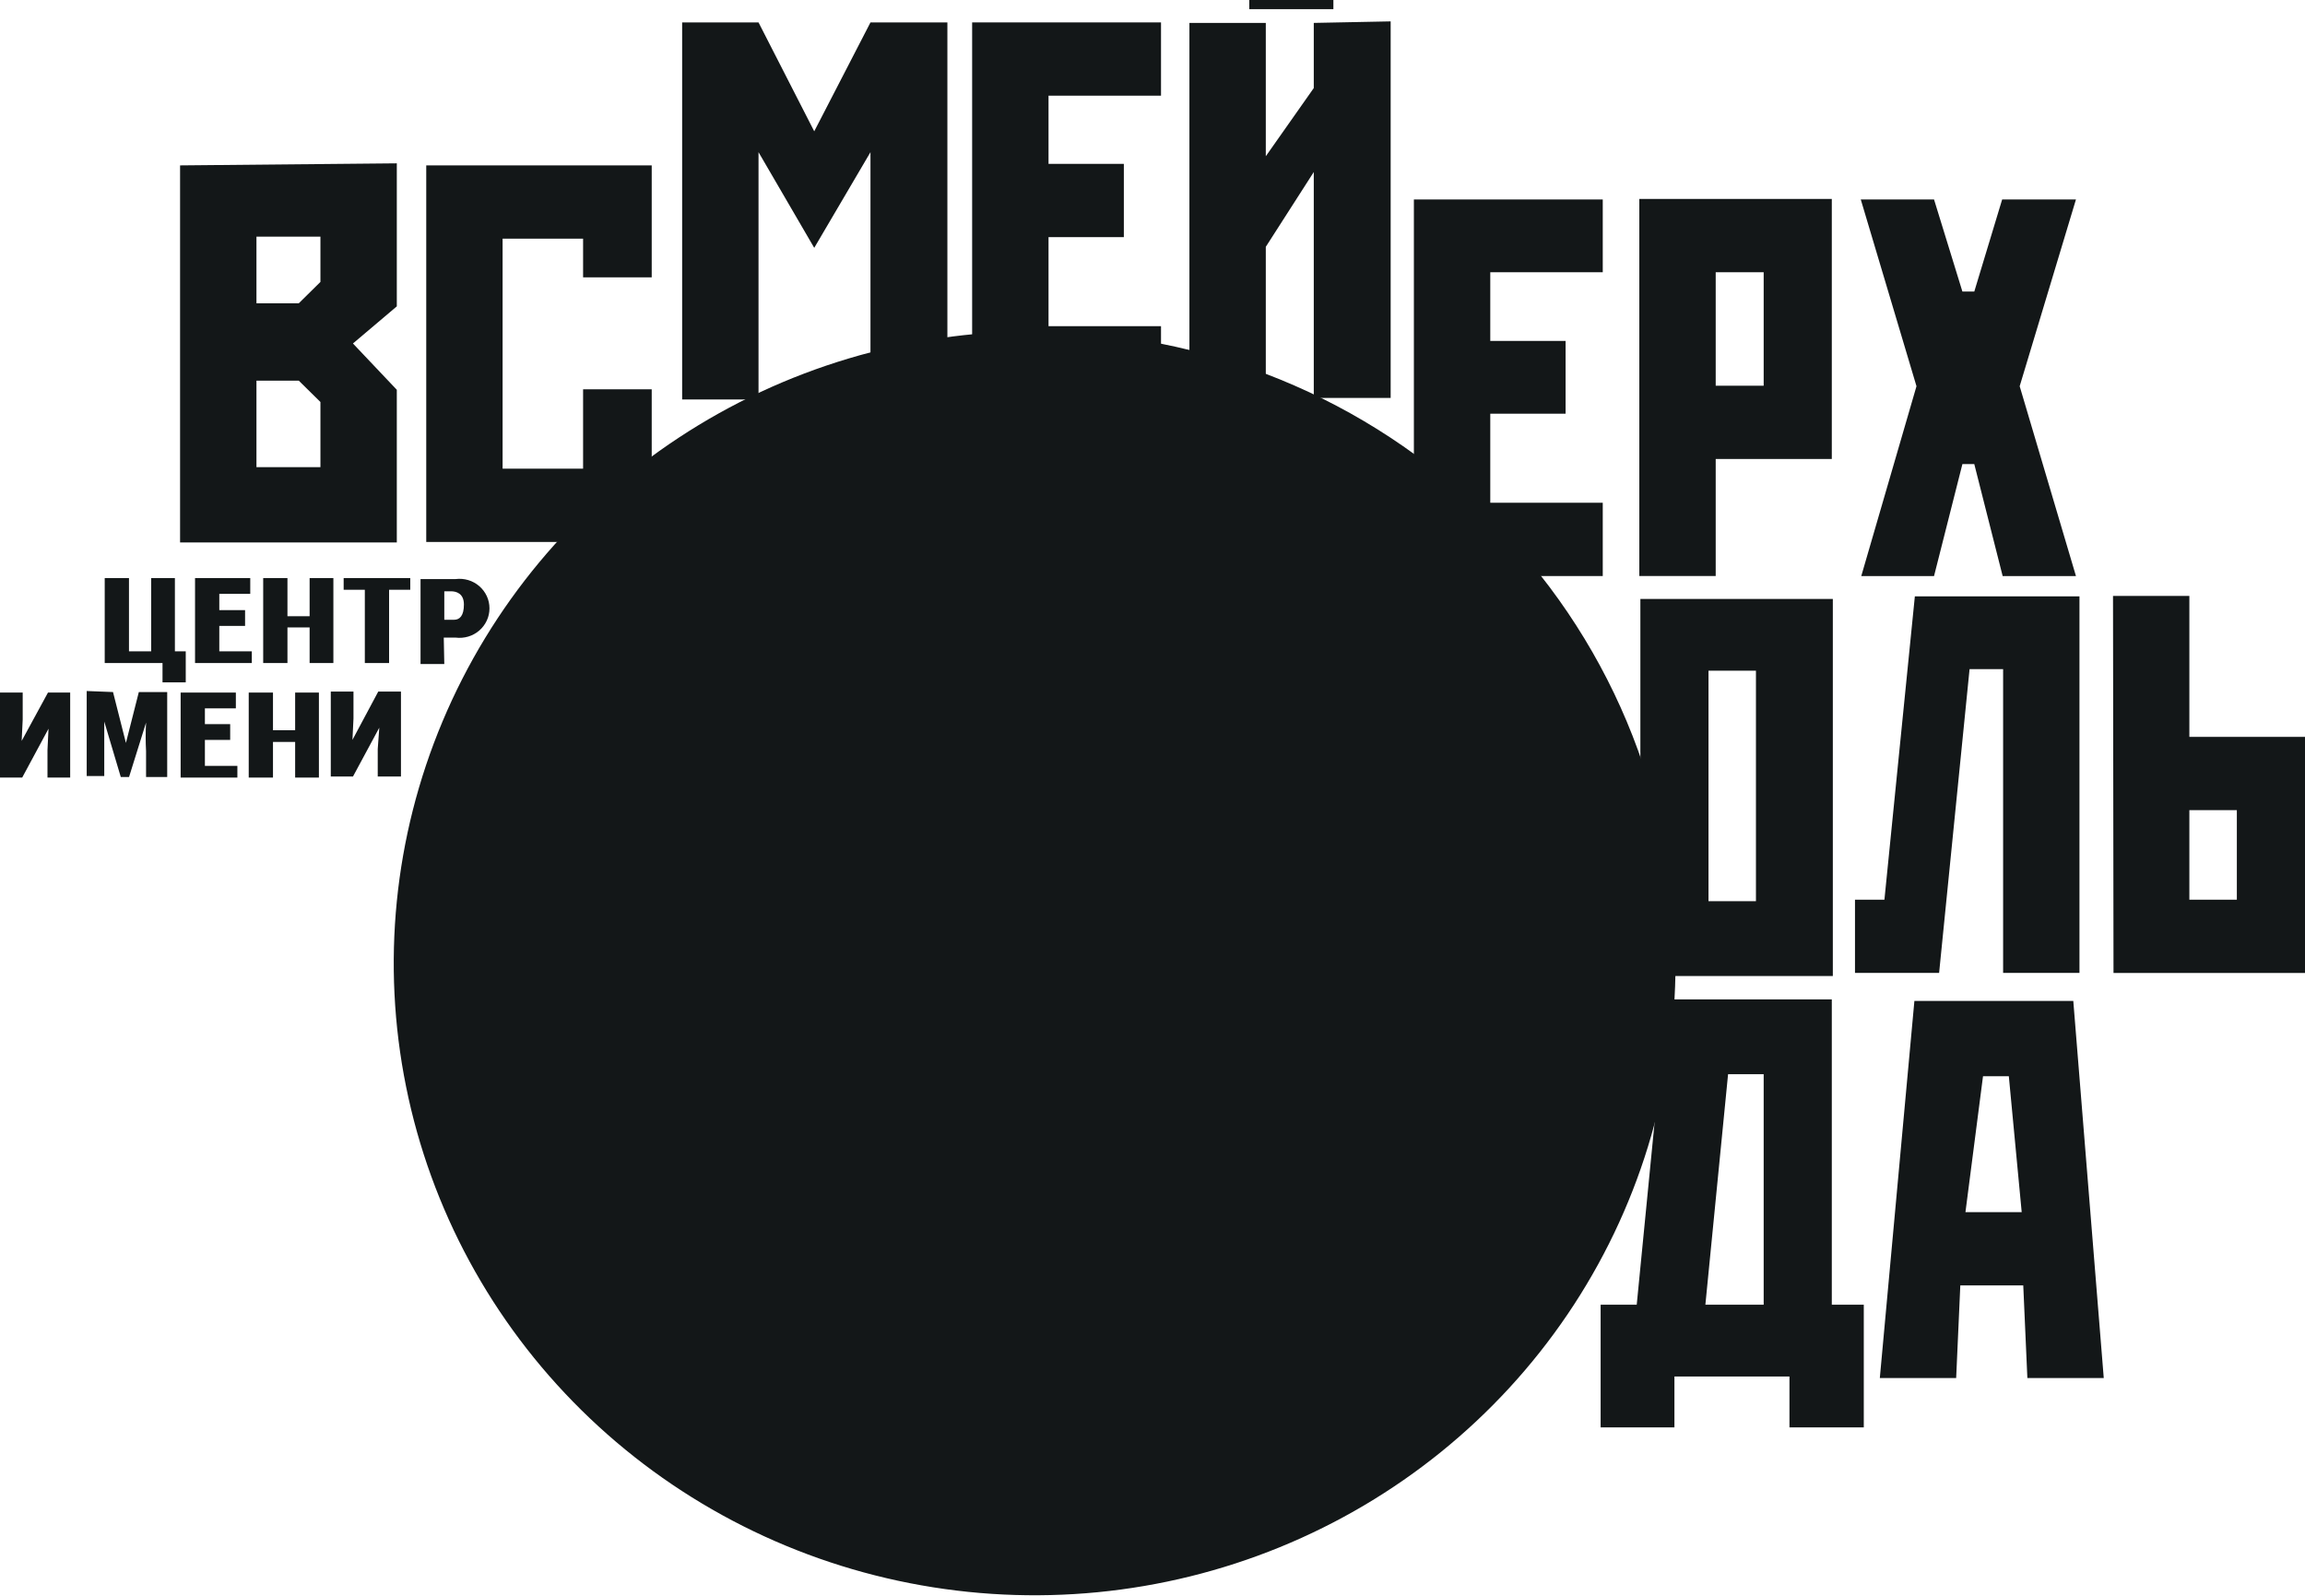 <svg width="65" height="45" viewBox="0 0 65 45" fill="none" xmlns="http://www.w3.org/2000/svg">
<g clip-path="url(#clip0_137_5)">
<path d="M3.637 18.367H4.263V16.301H4.932V18.367H5.238V19.242H4.583V18.697H2.953V16.301H3.637V18.367Z" fill="#131718"/>
<path d="M7.057 16.301V16.746H6.184V17.205H6.911V17.65H6.184V18.367H7.101V18.697H5.5V16.301H7.057Z" fill="#131718"/>
<path d="M8.106 17.377H8.731V16.301H9.401V18.697H8.731V17.693H8.106V18.697H7.422V16.301H8.106V17.377Z" fill="#131718"/>
<path d="M6.651 19.53V19.975H5.778V20.42H6.491V20.865H5.778V21.597H6.694V21.927H5.094V19.53H6.651Z" fill="#131718"/>
<path d="M7.698 20.592H8.323V19.53H8.993V21.927H8.323V20.922H7.698V21.927H7.014V19.53H7.698V20.592Z" fill="#131718"/>
<path d="M10.972 18.697H10.288V16.631H9.691V16.301H11.569V16.631H10.972V18.697Z" fill="#131718"/>
<path d="M12.529 17.477H12.805C12.965 17.477 13.082 17.363 13.082 17.047C13.082 16.731 12.863 16.674 12.718 16.674H12.529V17.477ZM12.529 18.726H11.859V16.329H12.849C12.968 16.314 13.089 16.324 13.204 16.358C13.319 16.392 13.425 16.451 13.516 16.529C13.606 16.607 13.678 16.703 13.728 16.811C13.778 16.919 13.803 17.036 13.803 17.155C13.803 17.273 13.778 17.39 13.728 17.498C13.678 17.606 13.606 17.702 13.516 17.78C13.425 17.858 13.319 17.917 13.204 17.951C13.089 17.985 12.968 17.995 12.849 17.98H12.514L12.529 18.726Z" fill="#131718"/>
<path d="M1.979 19.53H1.353L0.611 20.893L0.64 20.291V19.53H0V21.927H0.626L1.368 20.549L1.339 21.152V21.927H1.979V19.53Z" fill="#131718"/>
<path d="M3.187 19.515L3.551 20.95L3.915 19.515H4.715V21.911H4.119V21.18C4.104 20.912 4.104 20.644 4.119 20.376L3.639 21.911H3.406L2.94 20.347C2.94 20.562 2.94 20.878 2.94 21.079V21.883H2.445V19.486L3.187 19.515Z" fill="#131718"/>
<path d="M11.307 19.501V21.897H10.652V21.122L10.696 20.52L9.954 21.897H9.328V19.501H9.968V20.262L9.939 20.864L10.667 19.501H11.307Z" fill="#131718"/>
<path d="M7.232 13.173H9.036V11.336L8.425 10.734H7.232V13.173ZM7.232 6.673V8.553H8.425L9.036 7.95V6.673H7.232ZM11.19 4.606V8.639L9.953 9.686L11.19 10.992V15.297H5.078V4.664L11.19 4.606Z" fill="#131718"/>
<path d="M18.378 4.664V7.821H16.443V6.73H14.173V13.216H16.443V10.978H18.378V15.283H12.02V4.664H18.378Z" fill="#131718"/>
<path d="M21.39 0.632L22.961 3.703L24.547 0.632H26.716V11.265H24.547V4.291L22.961 6.989L21.39 4.291V11.265H19.236V0.632H21.39Z" fill="#131718"/>
<path d="M32.74 0.632V2.698H29.568V4.621H31.692V6.687H29.568V9.198H32.74V11.265H27.414V0.632H32.74Z" fill="#131718"/>
<path d="M45.197 5.625V7.677H42.025V9.614H44.149V11.666H42.025V14.177H45.197V16.244H39.871V5.625H45.197Z" fill="#131718"/>
<path d="M37.601 0.259H35.229V-0.028H37.601V0.259ZM39.216 0.603V11.222H37.048V4.851L35.695 6.96V11.265H33.541V0.646H35.695V4.406L37.048 2.483V0.646L39.216 0.603Z" fill="#131718"/>
<path d="M49.735 7.677H48.382V10.877H49.735V7.677ZM51.656 5.61V12.943H48.382V16.243H46.228V5.61H51.656Z" fill="#131718"/>
<path d="M55.339 13.087L54.539 16.244H52.487L54.044 10.891L52.473 5.625H54.539L55.339 8.222H55.674L56.46 5.625H58.541L56.954 10.891L58.541 16.244H56.474L55.674 13.087H55.339Z" fill="#131718"/>
<path d="M49.517 18.913H48.179V25.413H49.517V18.913ZM51.685 27.523H46.258V16.89H51.685V27.523Z" fill="#131718"/>
<path d="M58.64 16.817V27.436H56.487V18.869H55.541L54.682 27.436H52.31V25.37H53.14L53.998 16.817H58.64Z" fill="#131718"/>
<path d="M63.078 22.845H61.739V25.37H63.078V22.845ZM59.586 16.804H61.739V20.779H65.013V27.437H59.6L59.586 16.804Z" fill="#131718"/>
<path d="M49.735 36.792V30.292H48.731L48.091 36.792H49.735ZM51.656 28.183V36.792H52.558V40.251H50.462V38.816H47.218V40.251H45.137V36.792H46.155L46.999 28.183H51.656Z" fill="#131718"/>
<path d="M57.011 34.181L56.648 30.349H55.92L55.425 34.181H57.011ZM58.466 28.226L59.325 38.859H57.171L57.055 36.247H55.28L55.163 38.859H53.01L53.985 28.226H58.466Z" fill="#131718"/>
<path d="M47.249 27.164C47.249 30.689 46.189 34.135 44.203 37.065C42.217 39.996 39.394 42.28 36.092 43.629C32.79 44.978 29.156 45.331 25.65 44.643C22.145 43.956 18.924 42.258 16.397 39.766C13.869 37.273 12.148 34.098 11.451 30.641C10.753 27.184 11.111 23.6 12.479 20.344C13.847 17.087 16.163 14.304 19.136 12.345C22.108 10.387 25.602 9.342 29.176 9.342C33.969 9.342 38.566 11.219 41.955 14.562C45.344 17.904 47.249 22.437 47.249 27.164Z" fill="#131718"/>
</g>
<defs>
<clipPath id="clip0_137_5">
<rect width="65" height="45" fill="white"/>
</clipPath>
</defs>
</svg>
